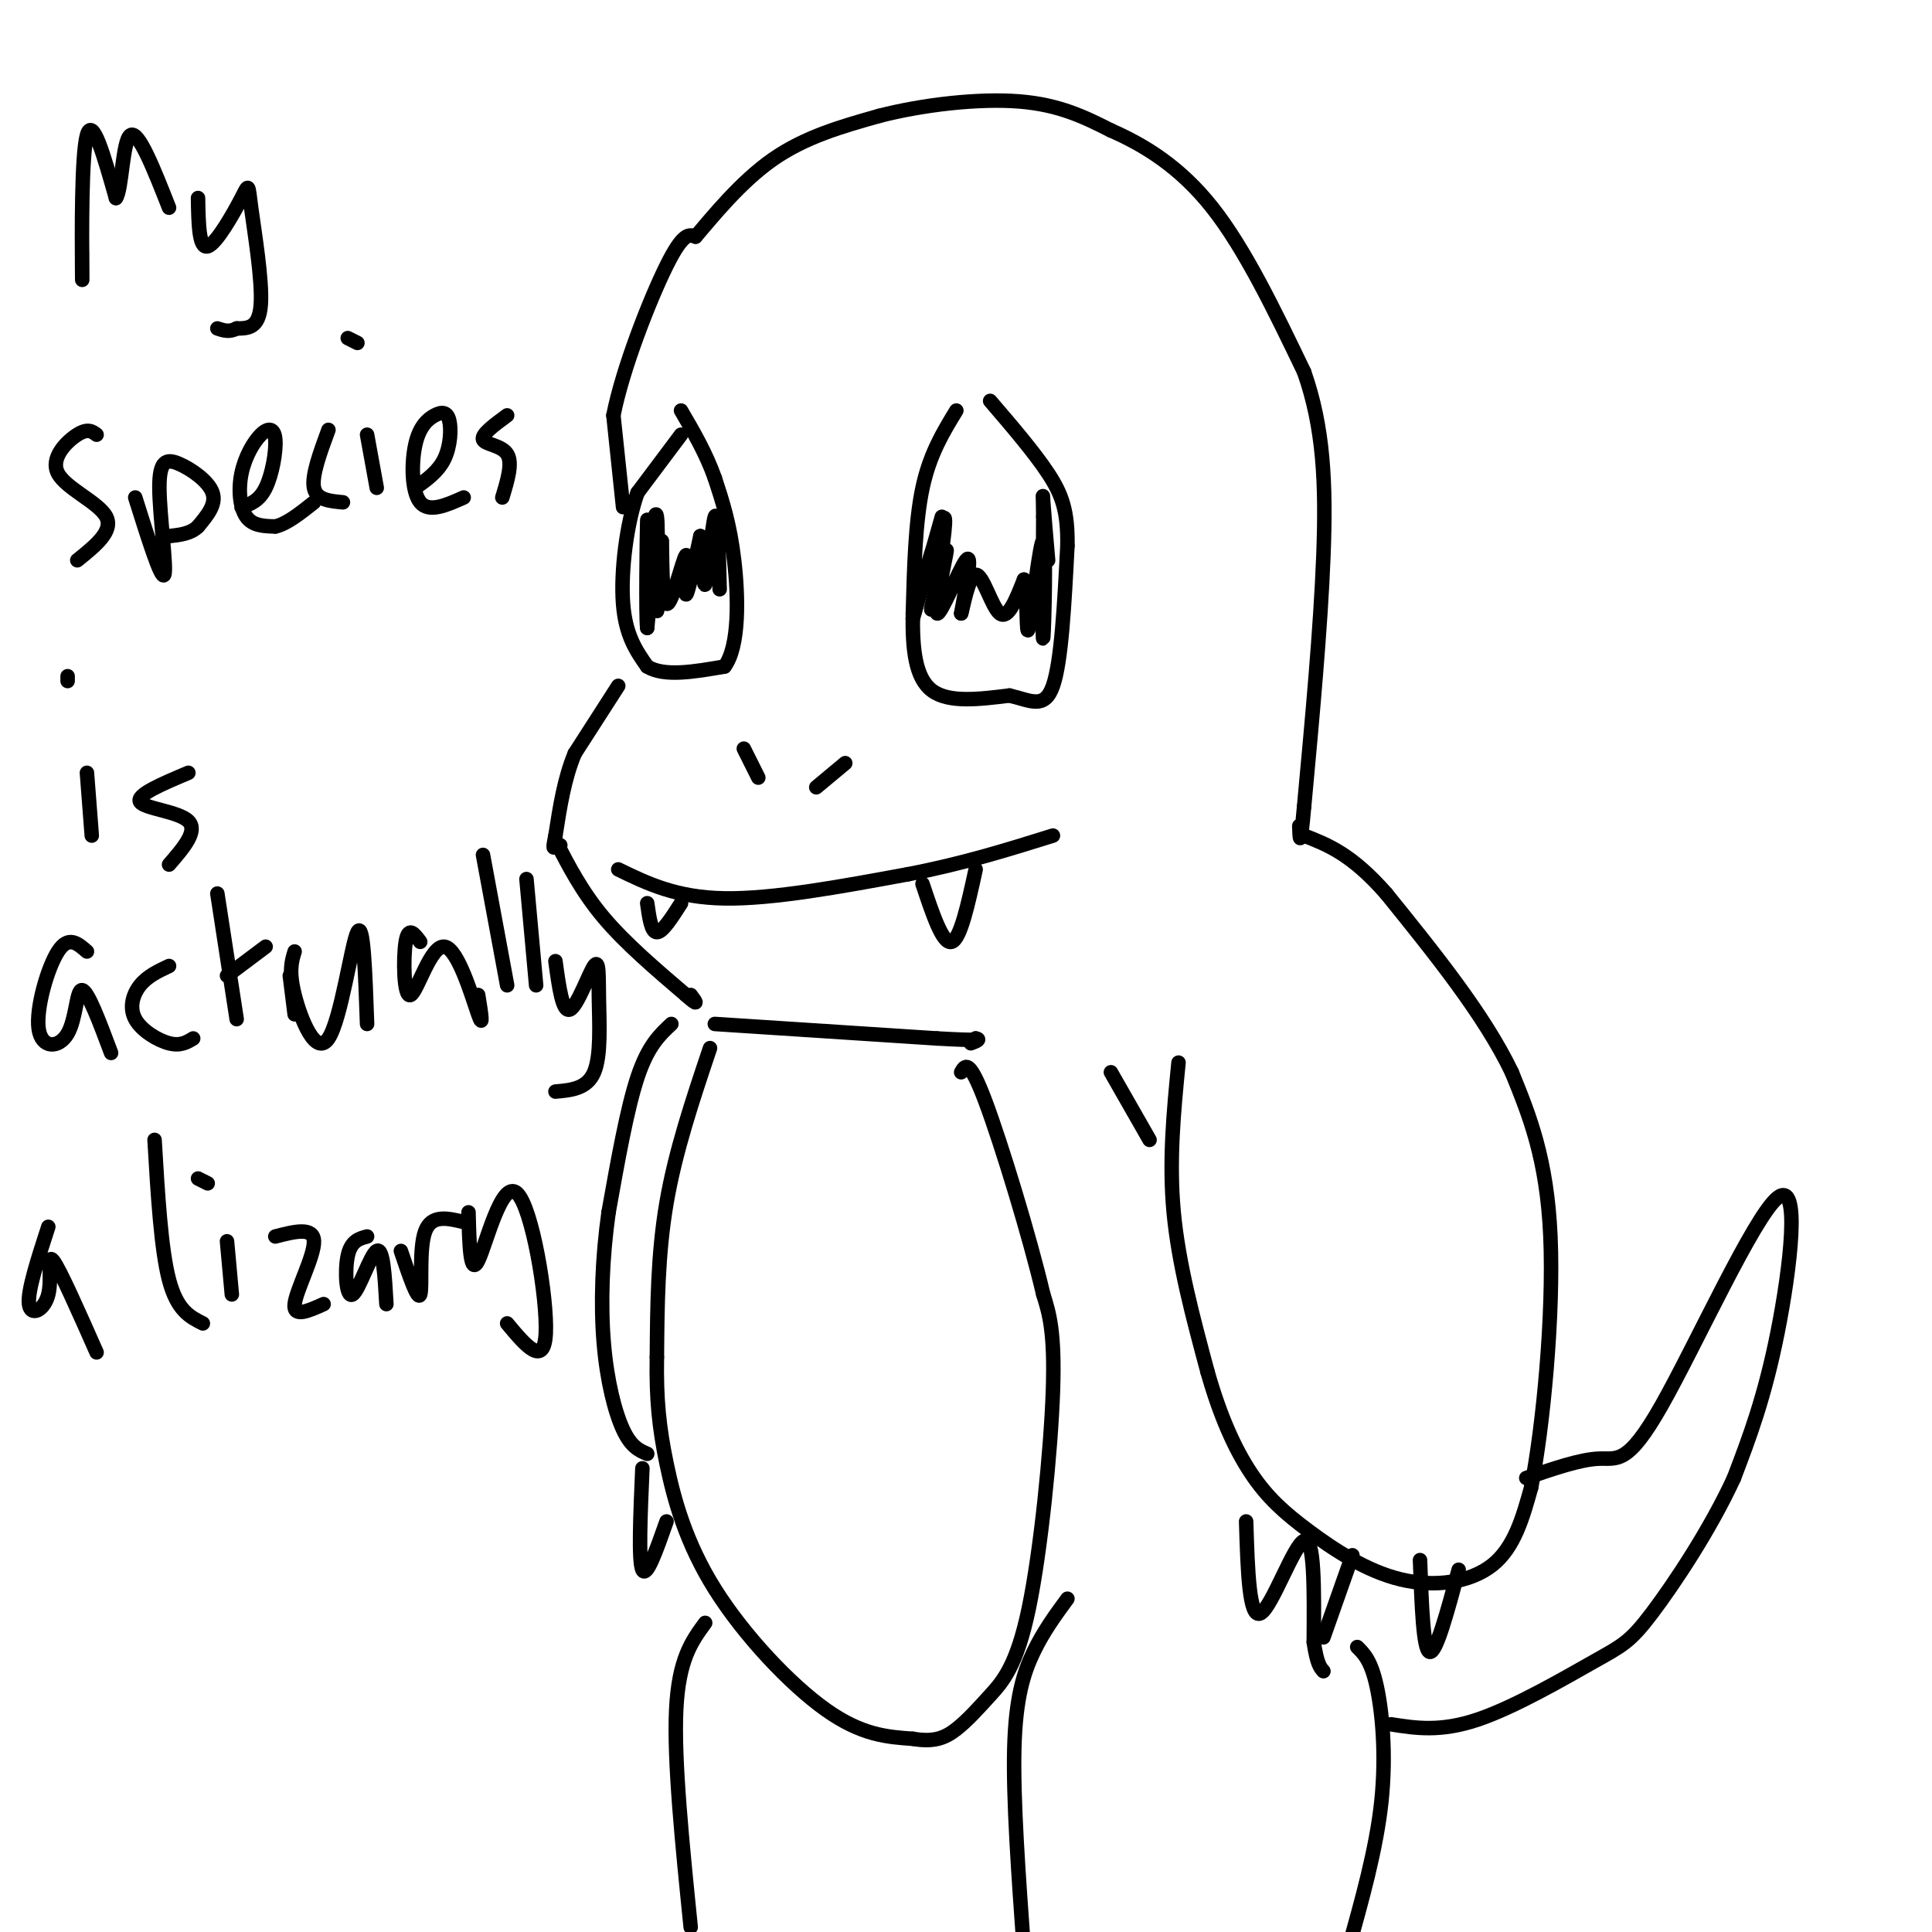 <svg viewBox='0 0 400 400' version='1.1' xmlns='http://www.w3.org/2000/svg' xmlns:xlink='http://www.w3.org/1999/xlink'><g fill='none' stroke='#000000' stroke-width='3' stroke-linecap='round' stroke-linejoin='round'><path d='M141,90c0.000,0.000 -9.000,12.000 -9,12'/><path d='M132,102c-2.289,6.400 -3.511,16.400 -3,23c0.511,6.600 2.756,9.800 5,13'/><path d='M134,138c3.500,2.167 9.750,1.083 16,0'/><path d='M150,138c3.111,-4.133 2.889,-14.467 2,-22c-0.889,-7.533 -2.444,-12.267 -4,-17'/><path d='M148,99c-1.833,-5.167 -4.417,-9.583 -7,-14'/><path d='M136,108c0.000,0.000 -2.000,22.000 -2,22'/><path d='M134,130c-0.310,-2.393 -0.083,-19.375 0,-22c0.083,-2.625 0.024,9.107 0,13c-0.024,3.893 -0.012,-0.054 0,-4'/><path d='M134,117c0.464,-4.179 1.625,-12.625 2,-10c0.375,2.625 -0.036,16.321 0,19c0.036,2.679 0.518,-5.661 1,-14'/><path d='M137,112c0.129,1.550 -0.048,12.426 1,13c1.048,0.574 3.321,-9.153 4,-10c0.679,-0.847 -0.234,7.187 0,8c0.234,0.813 1.617,-5.593 3,-12'/><path d='M145,111c0.583,1.417 0.542,10.958 1,10c0.458,-0.958 1.417,-12.417 2,-14c0.583,-1.583 0.792,6.708 1,15'/><path d='M198,85c-2.750,4.500 -5.500,9.000 -7,16c-1.500,7.000 -1.750,16.500 -2,26'/><path d='M189,127c-0.133,7.556 0.533,13.444 4,16c3.467,2.556 9.733,1.778 16,1'/><path d='M209,144c4.356,1.000 7.244,3.000 9,-2c1.756,-5.000 2.378,-17.000 3,-29'/><path d='M221,113c0.111,-7.178 -1.111,-10.622 -4,-15c-2.889,-4.378 -7.444,-9.689 -12,-15'/><path d='M195,107c-3.222,11.378 -6.444,22.756 -6,21c0.444,-1.756 4.556,-16.644 6,-20c1.444,-3.356 0.222,4.822 -1,13'/><path d='M194,121c-0.622,3.852 -1.678,6.982 -1,4c0.678,-2.982 3.089,-12.078 3,-11c-0.089,1.078 -2.678,12.329 -2,13c0.678,0.671 4.622,-9.237 6,-11c1.378,-1.763 0.189,4.618 -1,11'/><path d='M199,127c0.286,-0.667 1.500,-7.833 3,-8c1.500,-0.167 3.286,6.667 5,8c1.714,1.333 3.357,-2.833 5,-7'/><path d='M212,120c0.818,2.671 0.364,12.850 1,10c0.636,-2.850 2.364,-18.729 3,-18c0.636,0.729 0.182,18.065 0,20c-0.182,1.935 -0.091,-11.533 0,-25'/><path d='M216,107c-0.044,-5.089 -0.156,-5.311 0,-3c0.156,2.311 0.578,7.156 1,12'/><path d='M154,155c0.000,0.000 3.000,6.000 3,6'/><path d='M175,158c0.000,0.000 -6.000,5.000 -6,5'/><path d='M128,142c0.000,0.000 -9.000,14.000 -9,14'/><path d='M119,156c-2.167,5.167 -3.083,11.083 -4,17'/><path d='M115,173c-0.667,3.167 -0.333,2.583 0,2'/><path d='M115,175c0.167,0.333 0.583,0.167 1,0'/><path d='M115,174c2.750,5.333 5.500,10.667 10,16c4.500,5.333 10.750,10.667 17,16'/><path d='M142,206c3.000,2.667 2.000,1.333 1,0'/><path d='M128,180c6.000,2.917 12.000,5.833 22,6c10.000,0.167 24.000,-2.417 38,-5'/><path d='M188,181c11.333,-2.167 20.667,-5.083 30,-8'/><path d='M191,183c2.083,6.250 4.167,12.500 6,12c1.833,-0.500 3.417,-7.750 5,-15'/><path d='M134,187c0.417,3.000 0.833,6.000 2,6c1.167,0.000 3.083,-3.000 5,-6'/><path d='M129,105c0.000,0.000 -2.000,-19.000 -2,-19'/><path d='M127,86c1.867,-9.578 7.533,-24.022 11,-31c3.467,-6.978 4.733,-6.489 6,-6'/><path d='M144,49c3.511,-4.089 9.289,-11.311 16,-16c6.711,-4.689 14.356,-6.844 22,-9'/><path d='M182,24c9.022,-2.333 20.578,-3.667 29,-3c8.422,0.667 13.711,3.333 19,6'/><path d='M230,27c6.778,2.978 14.222,7.422 21,16c6.778,8.578 12.889,21.289 19,34'/><path d='M270,77c4.022,11.422 4.578,22.978 4,38c-0.578,15.022 -2.289,33.511 -4,52'/><path d='M270,167c-0.833,9.333 -0.917,6.667 -1,4'/><path d='M230,222c0.000,0.000 8.000,14.000 8,14'/><path d='M244,220c-1.000,10.167 -2.000,20.333 -1,31c1.000,10.667 4.000,21.833 7,33'/><path d='M250,284c2.627,9.295 5.696,16.032 9,21c3.304,4.968 6.844,8.167 12,12c5.156,3.833 11.926,8.301 19,10c7.074,1.699 14.450,0.628 19,-3c4.550,-3.628 6.275,-9.814 8,-16'/><path d='M317,308c2.489,-12.533 4.711,-35.867 4,-52c-0.711,-16.133 -4.356,-25.067 -8,-34'/><path d='M313,222c-5.667,-11.833 -15.833,-24.417 -26,-37'/><path d='M287,185c-7.167,-8.167 -12.083,-10.083 -17,-12'/><path d='M148,212c0.000,0.000 46.000,3.000 46,3'/><path d='M194,215c9.000,0.500 8.500,0.250 8,0'/><path d='M202,215c1.167,0.167 0.083,0.583 -1,1'/><path d='M147,217c-3.583,10.667 -7.167,21.333 -9,32c-1.833,10.667 -1.917,21.333 -2,32'/><path d='M136,281c-0.153,8.737 0.464,14.579 2,22c1.536,7.421 3.990,16.421 10,26c6.010,9.579 15.574,19.737 23,25c7.426,5.263 12.713,5.632 18,6'/><path d='M189,360c4.505,0.783 6.768,-0.260 9,-2c2.232,-1.740 4.433,-4.178 7,-7c2.567,-2.822 5.499,-6.029 8,-18c2.501,-11.971 4.572,-32.706 5,-45c0.428,-12.294 -0.786,-16.147 -2,-20'/><path d='M216,268c-2.756,-11.733 -8.644,-31.067 -12,-40c-3.356,-8.933 -4.178,-7.467 -5,-6'/><path d='M139,212c-2.417,2.250 -4.833,4.500 -7,11c-2.167,6.500 -4.083,17.250 -6,28'/><path d='M126,251c-1.333,9.429 -1.667,19.000 -1,27c0.667,8.000 2.333,14.429 4,18c1.667,3.571 3.333,4.286 5,5'/><path d='M258,315c0.311,10.156 0.622,20.311 3,19c2.378,-1.311 6.822,-14.089 9,-15c2.178,-0.911 2.089,10.044 2,21'/><path d='M272,340c0.667,4.500 1.333,5.250 2,6'/><path d='M274,339c0.000,0.000 6.000,-17.000 6,-17'/><path d='M294,323c0.333,9.333 0.667,18.667 2,19c1.333,0.333 3.667,-8.333 6,-17'/><path d='M133,304c-0.417,9.583 -0.833,19.167 0,21c0.833,1.833 2.917,-4.083 5,-10'/><path d='M221,331c-2.467,3.356 -4.933,6.711 -7,11c-2.067,4.289 -3.733,9.511 -4,20c-0.267,10.489 0.867,26.244 2,42'/><path d='M281,341c1.422,1.400 2.844,2.800 4,8c1.156,5.200 2.044,14.200 1,24c-1.044,9.800 -4.022,20.400 -7,31'/><path d='M146,336c-2.750,3.750 -5.500,7.500 -6,18c-0.500,10.500 1.250,27.750 3,45'/><path d='M316,306c5.581,-1.923 11.161,-3.847 15,-4c3.839,-0.153 5.936,1.464 13,-11c7.064,-12.464 19.094,-39.010 24,-43c4.906,-3.990 2.687,14.574 0,28c-2.687,13.426 -5.844,21.713 -9,30'/><path d='M359,306c-4.841,10.565 -12.442,21.976 -17,28c-4.558,6.024 -6.073,6.660 -12,10c-5.927,3.340 -16.265,9.383 -24,12c-7.735,2.617 -12.868,1.809 -18,1'/><path d='M17,52c0.022,4.556 0.044,9.111 0,3c-0.044,-6.111 -0.156,-22.889 1,-27c1.156,-4.111 3.578,4.444 6,13'/><path d='M24,41c1.244,-1.533 1.356,-11.867 3,-13c1.644,-1.133 4.822,6.933 8,15'/><path d='M41,41c0.089,5.268 0.179,10.536 2,10c1.821,-0.536 5.375,-6.876 7,-10c1.625,-3.124 1.322,-3.033 2,2c0.678,5.033 2.337,15.010 2,20c-0.337,4.990 -2.668,4.995 -5,5'/><path d='M49,68c-1.500,0.833 -2.750,0.417 -4,0'/><path d='M20,90c-0.905,-0.690 -1.810,-1.381 -4,0c-2.190,1.381 -5.667,4.833 -4,8c1.667,3.167 8.476,6.048 10,9c1.524,2.952 -2.238,5.976 -6,9'/><path d='M28,103c2.710,8.612 5.419,17.225 6,16c0.581,-1.225 -0.968,-12.287 -1,-18c-0.032,-5.713 1.453,-6.077 4,-5c2.547,1.077 6.156,3.593 7,6c0.844,2.407 -1.078,4.703 -3,7'/><path d='M41,109c-1.500,1.500 -3.750,1.750 -6,2'/><path d='M50,105c1.828,-0.635 3.656,-1.270 5,-4c1.344,-2.730 2.206,-7.555 2,-10c-0.206,-2.445 -1.478,-2.511 -3,-1c-1.522,1.511 -3.294,4.599 -4,8c-0.706,3.401 -0.344,7.115 1,9c1.344,1.885 3.672,1.943 6,2'/><path d='M57,109c2.333,-0.500 5.167,-2.750 8,-5'/><path d='M68,89c-1.750,4.750 -3.500,9.500 -3,12c0.500,2.500 3.250,2.750 6,3'/><path d='M76,90c0.000,0.000 2.000,11.000 2,11'/><path d='M74,71c0.000,0.000 -2.000,-1.000 -2,-1'/><path d='M86,101c2.362,-1.683 4.725,-3.366 6,-6c1.275,-2.634 1.463,-6.220 1,-8c-0.463,-1.780 -1.578,-1.756 -3,-1c-1.422,0.756 -3.152,2.242 -4,6c-0.848,3.758 -0.814,9.788 1,12c1.814,2.212 5.407,0.606 9,-1'/><path d='M105,86c-2.689,1.978 -5.378,3.956 -5,5c0.378,1.044 3.822,1.156 5,3c1.178,1.844 0.089,5.422 -1,9'/><path d='M18,160c0.000,0.000 1.000,13.000 1,13'/><path d='M14,140c0.000,0.000 0.000,1.000 0,1'/><path d='M39,160c-5.422,2.289 -10.844,4.578 -10,6c0.844,1.422 7.956,1.978 10,4c2.044,2.022 -0.978,5.511 -4,9'/><path d='M18,197c-1.915,-1.689 -3.831,-3.378 -6,0c-2.169,3.378 -4.592,11.823 -4,16c0.592,4.177 4.198,4.086 6,1c1.802,-3.086 1.801,-9.167 3,-9c1.199,0.167 3.600,6.584 6,13'/><path d='M35,200c-2.244,1.054 -4.488,2.107 -6,4c-1.512,1.893 -2.292,4.625 -1,7c1.292,2.375 4.655,4.393 7,5c2.345,0.607 3.673,-0.196 5,-1'/><path d='M45,185c0.000,0.000 4.000,26.000 4,26'/><path d='M47,202c0.000,0.000 8.000,-6.000 8,-6'/><path d='M60,202c0.000,0.000 1.000,8.000 1,8'/><path d='M61,197c-0.625,2.018 -1.250,4.036 0,9c1.250,4.964 4.375,12.875 7,9c2.625,-3.875 4.750,-19.536 6,-22c1.250,-2.464 1.625,8.268 2,19'/><path d='M87,195c-1.225,-1.667 -2.450,-3.333 -3,0c-0.550,3.333 -0.426,11.667 1,11c1.426,-0.667 4.153,-10.333 7,-10c2.847,0.333 5.813,10.667 7,14c1.187,3.333 0.593,-0.333 0,-4'/><path d='M100,177c0.000,0.000 5.000,27.000 5,27'/><path d='M109,182c0.000,0.000 2.000,22.000 2,22'/><path d='M115,199c0.727,5.344 1.455,10.689 3,10c1.545,-0.689 3.909,-7.411 5,-9c1.091,-1.589 0.909,1.957 1,7c0.091,5.043 0.455,11.584 -1,15c-1.455,3.416 -4.727,3.708 -8,4'/><path d='M10,254c-2.167,6.667 -4.333,13.333 -4,16c0.333,2.667 3.167,1.333 4,-2c0.833,-3.333 -0.333,-8.667 1,-7c1.333,1.667 5.167,10.333 9,19'/><path d='M32,236c0.667,11.333 1.333,22.667 3,29c1.667,6.333 4.333,7.667 7,9'/><path d='M47,257c0.000,0.000 1.000,11.000 1,11'/><path d='M41,244c0.000,0.000 2.000,1.000 2,1'/><path d='M57,256c3.956,-1.022 7.911,-2.044 8,1c0.089,3.044 -3.689,10.156 -4,13c-0.311,2.844 2.844,1.422 6,0'/><path d='M76,256c-1.667,0.452 -3.333,0.905 -4,4c-0.667,3.095 -0.333,8.833 1,8c1.333,-0.833 3.667,-8.238 5,-9c1.333,-0.762 1.667,5.119 2,11'/><path d='M83,259c1.756,5.200 3.511,10.400 4,9c0.489,-1.400 -0.289,-9.400 1,-13c1.289,-3.600 4.644,-2.800 8,-2'/><path d='M97,251c0.167,6.685 0.333,13.369 2,10c1.667,-3.369 4.833,-16.792 8,-14c3.167,2.792 6.333,21.798 6,29c-0.333,7.202 -4.167,2.601 -8,-2'/></g>
</svg>